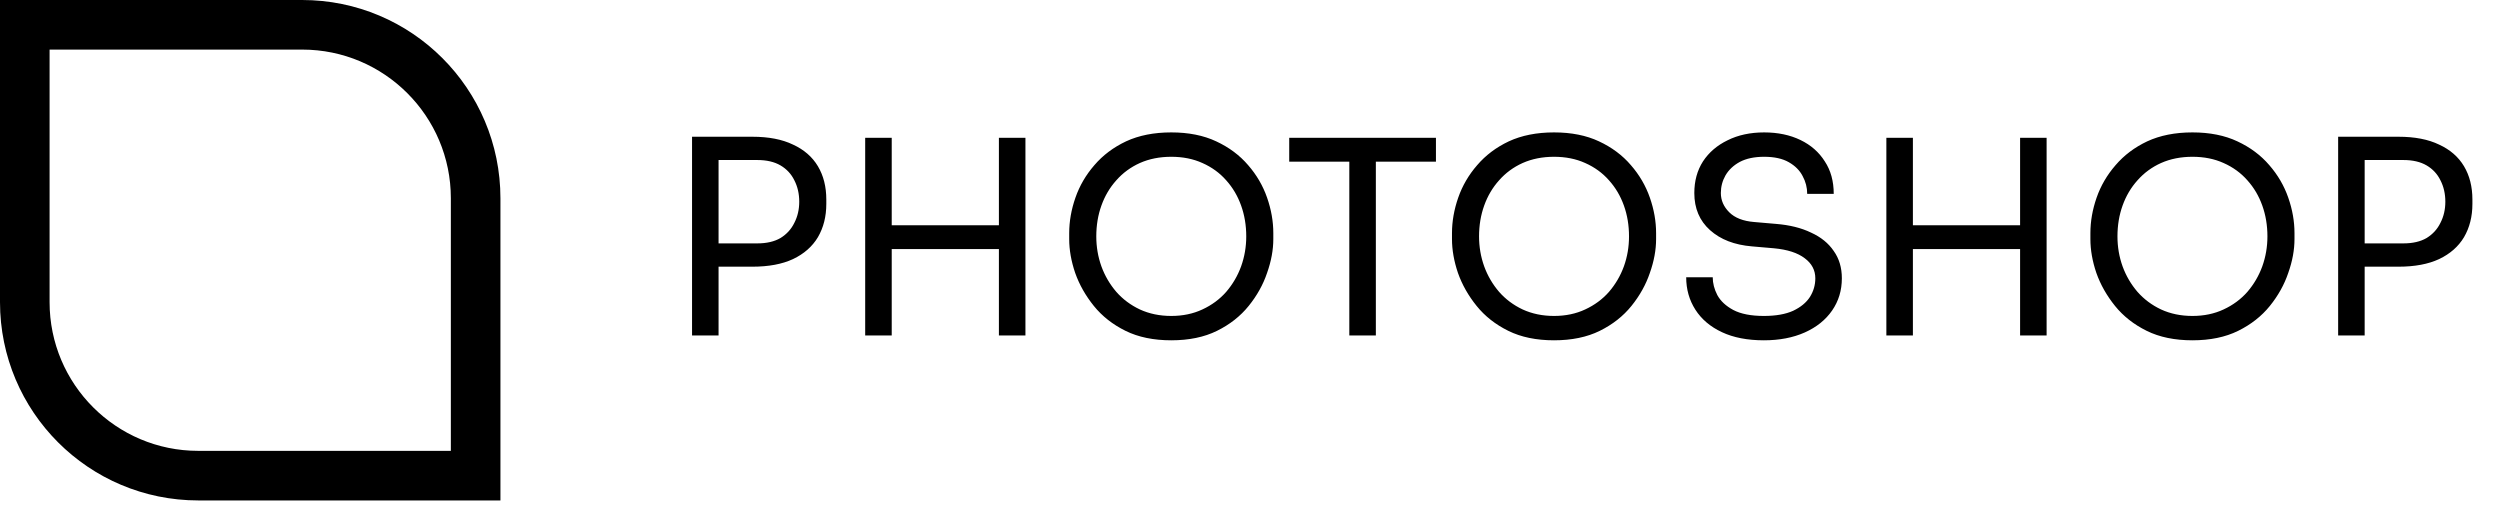 <svg xmlns="http://www.w3.org/2000/svg" width="132" height="27" viewBox="0 0 132 27" fill="none"><path d="M1.309 1.309H15.953C21.012 1.309 25.114 5.41 25.114 10.47V25.114H10.47C5.41 25.114 1.309 21.012 1.309 15.953V1.309Z" stroke="black" stroke-width="2.618"></path><path d="M37.654 14.081V12.851H39.984C40.48 12.851 40.889 12.756 41.213 12.566C41.537 12.366 41.78 12.099 41.942 11.765C42.114 11.432 42.2 11.06 42.2 10.65C42.2 10.231 42.114 9.855 41.942 9.521C41.78 9.188 41.537 8.926 41.213 8.735C40.889 8.545 40.48 8.449 39.984 8.449H37.654V7.22H39.727C40.584 7.22 41.299 7.358 41.871 7.635C42.452 7.901 42.89 8.283 43.186 8.778C43.481 9.274 43.629 9.86 43.629 10.536V10.765C43.629 11.432 43.481 12.018 43.186 12.523C42.89 13.018 42.452 13.404 41.871 13.68C41.299 13.947 40.584 14.081 39.727 14.081H37.654ZM36.54 17.711V7.22H37.94V17.711H36.54ZM52.742 17.711V7.277H54.143V17.711H52.742ZM45.682 17.711V7.277H47.083V17.711H45.682ZM46.797 13.152V11.894H53.028V13.152H46.797ZM61.843 17.968C60.909 17.968 60.104 17.802 59.427 17.468C58.751 17.134 58.193 16.696 57.755 16.153C57.317 15.61 56.988 15.029 56.769 14.409C56.559 13.79 56.454 13.194 56.454 12.623V12.308C56.454 11.689 56.564 11.065 56.783 10.436C57.002 9.807 57.336 9.235 57.783 8.721C58.231 8.197 58.789 7.778 59.456 7.463C60.132 7.149 60.928 6.991 61.843 6.991C62.757 6.991 63.548 7.149 64.215 7.463C64.892 7.778 65.454 8.197 65.902 8.721C66.35 9.235 66.683 9.807 66.902 10.436C67.121 11.065 67.231 11.689 67.231 12.308V12.623C67.231 13.194 67.121 13.79 66.902 14.409C66.693 15.029 66.369 15.61 65.93 16.153C65.492 16.696 64.935 17.134 64.258 17.468C63.582 17.802 62.776 17.968 61.843 17.968ZM61.843 16.682C62.453 16.682 63 16.567 63.486 16.339C63.982 16.11 64.401 15.8 64.744 15.41C65.087 15.01 65.349 14.562 65.53 14.066C65.711 13.561 65.802 13.033 65.802 12.48C65.802 11.899 65.711 11.355 65.53 10.851C65.349 10.345 65.087 9.902 64.744 9.521C64.401 9.131 63.982 8.826 63.486 8.607C63 8.387 62.453 8.278 61.843 8.278C61.233 8.278 60.68 8.387 60.185 8.607C59.699 8.826 59.284 9.131 58.941 9.521C58.598 9.902 58.336 10.345 58.155 10.851C57.974 11.355 57.884 11.899 57.884 12.48C57.884 13.033 57.974 13.561 58.155 14.066C58.336 14.562 58.598 15.01 58.941 15.41C59.284 15.8 59.699 16.11 60.185 16.339C60.68 16.567 61.233 16.682 61.843 16.682ZM71.244 17.711V8.249H72.645V17.711H71.244ZM68.071 8.535V7.277H75.818V8.535H68.071ZM82.053 17.968C81.12 17.968 80.314 17.802 79.638 17.468C78.961 17.134 78.404 16.696 77.966 16.153C77.527 15.61 77.198 15.029 76.979 14.409C76.77 13.79 76.665 13.194 76.665 12.623V12.308C76.665 11.689 76.775 11.065 76.994 10.436C77.213 9.807 77.546 9.235 77.994 8.721C78.442 8.197 78.999 7.778 79.666 7.463C80.343 7.149 81.138 6.991 82.053 6.991C82.968 6.991 83.759 7.149 84.426 7.463C85.102 7.778 85.665 8.197 86.112 8.721C86.56 9.235 86.894 9.807 87.113 10.436C87.332 11.065 87.442 11.689 87.442 12.308V12.623C87.442 13.194 87.332 13.79 87.113 14.409C86.903 15.029 86.579 15.61 86.141 16.153C85.703 16.696 85.145 17.134 84.469 17.468C83.792 17.802 82.987 17.968 82.053 17.968ZM82.053 16.682C82.663 16.682 83.211 16.567 83.697 16.339C84.192 16.11 84.612 15.8 84.955 15.41C85.298 15.01 85.56 14.562 85.741 14.066C85.922 13.561 86.012 13.033 86.012 12.48C86.012 11.899 85.922 11.355 85.741 10.851C85.56 10.345 85.298 9.902 84.955 9.521C84.612 9.131 84.192 8.826 83.697 8.607C83.211 8.387 82.663 8.278 82.053 8.278C81.443 8.278 80.891 8.387 80.395 8.607C79.909 8.826 79.495 9.131 79.152 9.521C78.809 9.902 78.547 10.345 78.366 10.851C78.185 11.355 78.094 11.899 78.094 12.48C78.094 13.033 78.185 13.561 78.366 14.066C78.547 14.562 78.809 15.01 79.152 15.41C79.495 15.8 79.909 16.11 80.395 16.339C80.891 16.567 81.443 16.682 82.053 16.682ZM93.133 17.968C92.266 17.968 91.528 17.825 90.918 17.539C90.308 17.254 89.841 16.858 89.517 16.353C89.193 15.848 89.031 15.276 89.031 14.638H90.432C90.432 14.953 90.513 15.267 90.675 15.581C90.847 15.896 91.128 16.158 91.518 16.367C91.918 16.577 92.457 16.682 93.133 16.682C93.762 16.682 94.277 16.591 94.677 16.41C95.077 16.22 95.373 15.977 95.563 15.681C95.754 15.377 95.849 15.048 95.849 14.695C95.849 14.266 95.663 13.914 95.292 13.637C94.92 13.352 94.377 13.175 93.662 13.109L92.504 13.009C91.58 12.932 90.842 12.647 90.289 12.151C89.737 11.656 89.46 11.003 89.46 10.193C89.46 9.555 89.613 8.997 89.918 8.521C90.232 8.044 90.665 7.673 91.218 7.406C91.771 7.13 92.414 6.991 93.148 6.991C93.872 6.991 94.51 7.125 95.063 7.392C95.615 7.658 96.044 8.035 96.349 8.521C96.664 8.997 96.821 9.569 96.821 10.236H95.42C95.42 9.902 95.339 9.588 95.177 9.293C95.025 8.997 94.782 8.754 94.448 8.564C94.115 8.373 93.681 8.278 93.148 8.278C92.633 8.278 92.204 8.368 91.861 8.549C91.528 8.73 91.275 8.969 91.104 9.264C90.942 9.55 90.861 9.86 90.861 10.193C90.861 10.574 91.008 10.912 91.304 11.208C91.599 11.503 92.038 11.675 92.619 11.722L93.776 11.822C94.491 11.88 95.106 12.032 95.62 12.28C96.144 12.518 96.544 12.842 96.821 13.252C97.107 13.652 97.25 14.133 97.25 14.695C97.25 15.334 97.078 15.9 96.735 16.396C96.392 16.892 95.911 17.277 95.292 17.554C94.672 17.83 93.953 17.968 93.133 17.968ZM106.661 17.711V7.277H108.061V17.711H106.661ZM99.6 17.711V7.277H101.001V17.711H99.6ZM100.715 13.152V11.894H106.946V13.152H100.715ZM115.761 17.968C114.827 17.968 114.022 17.802 113.345 17.468C112.669 17.134 112.112 16.696 111.673 16.153C111.235 15.61 110.906 15.029 110.687 14.409C110.477 13.79 110.373 13.194 110.373 12.623V12.308C110.373 11.689 110.482 11.065 110.701 10.436C110.92 9.807 111.254 9.235 111.702 8.721C112.15 8.197 112.707 7.778 113.374 7.463C114.051 7.149 114.846 6.991 115.761 6.991C116.676 6.991 117.466 7.149 118.133 7.463C118.81 7.778 119.372 8.197 119.82 8.721C120.268 9.235 120.601 9.807 120.82 10.436C121.04 11.065 121.149 11.689 121.149 12.308V12.623C121.149 13.194 121.04 13.79 120.82 14.409C120.611 15.029 120.287 15.61 119.849 16.153C119.41 16.696 118.853 17.134 118.176 17.468C117.5 17.802 116.695 17.968 115.761 17.968ZM115.761 16.682C116.371 16.682 116.919 16.567 117.405 16.339C117.9 16.11 118.319 15.8 118.662 15.41C119.005 15.01 119.267 14.562 119.448 14.066C119.629 13.561 119.72 13.033 119.72 12.48C119.72 11.899 119.629 11.355 119.448 10.851C119.267 10.345 119.005 9.902 118.662 9.521C118.319 9.131 117.9 8.826 117.405 8.607C116.919 8.387 116.371 8.278 115.761 8.278C115.151 8.278 114.598 8.387 114.103 8.607C113.617 8.826 113.203 9.131 112.859 9.521C112.516 9.902 112.254 10.345 112.073 10.851C111.892 11.355 111.802 11.899 111.802 12.48C111.802 13.033 111.892 13.561 112.073 14.066C112.254 14.562 112.516 15.01 112.859 15.41C113.203 15.8 113.617 16.11 114.103 16.339C114.598 16.567 115.151 16.682 115.761 16.682ZM124.568 14.081V12.851H126.898C127.394 12.851 127.803 12.756 128.127 12.566C128.451 12.366 128.694 12.099 128.856 11.765C129.028 11.432 129.114 11.06 129.114 10.65C129.114 10.231 129.028 9.855 128.856 9.521C128.694 9.188 128.451 8.926 128.127 8.735C127.803 8.545 127.394 8.449 126.898 8.449H124.568V7.22H126.641C127.498 7.22 128.213 7.358 128.785 7.635C129.366 7.901 129.804 8.283 130.1 8.778C130.395 9.274 130.543 9.86 130.543 10.536V10.765C130.543 11.432 130.395 12.018 130.1 12.523C129.804 13.018 129.366 13.404 128.785 13.68C128.213 13.947 127.498 14.081 126.641 14.081H124.568ZM123.454 17.711V7.22H124.854V17.711H123.454Z" fill="black"></path></svg>